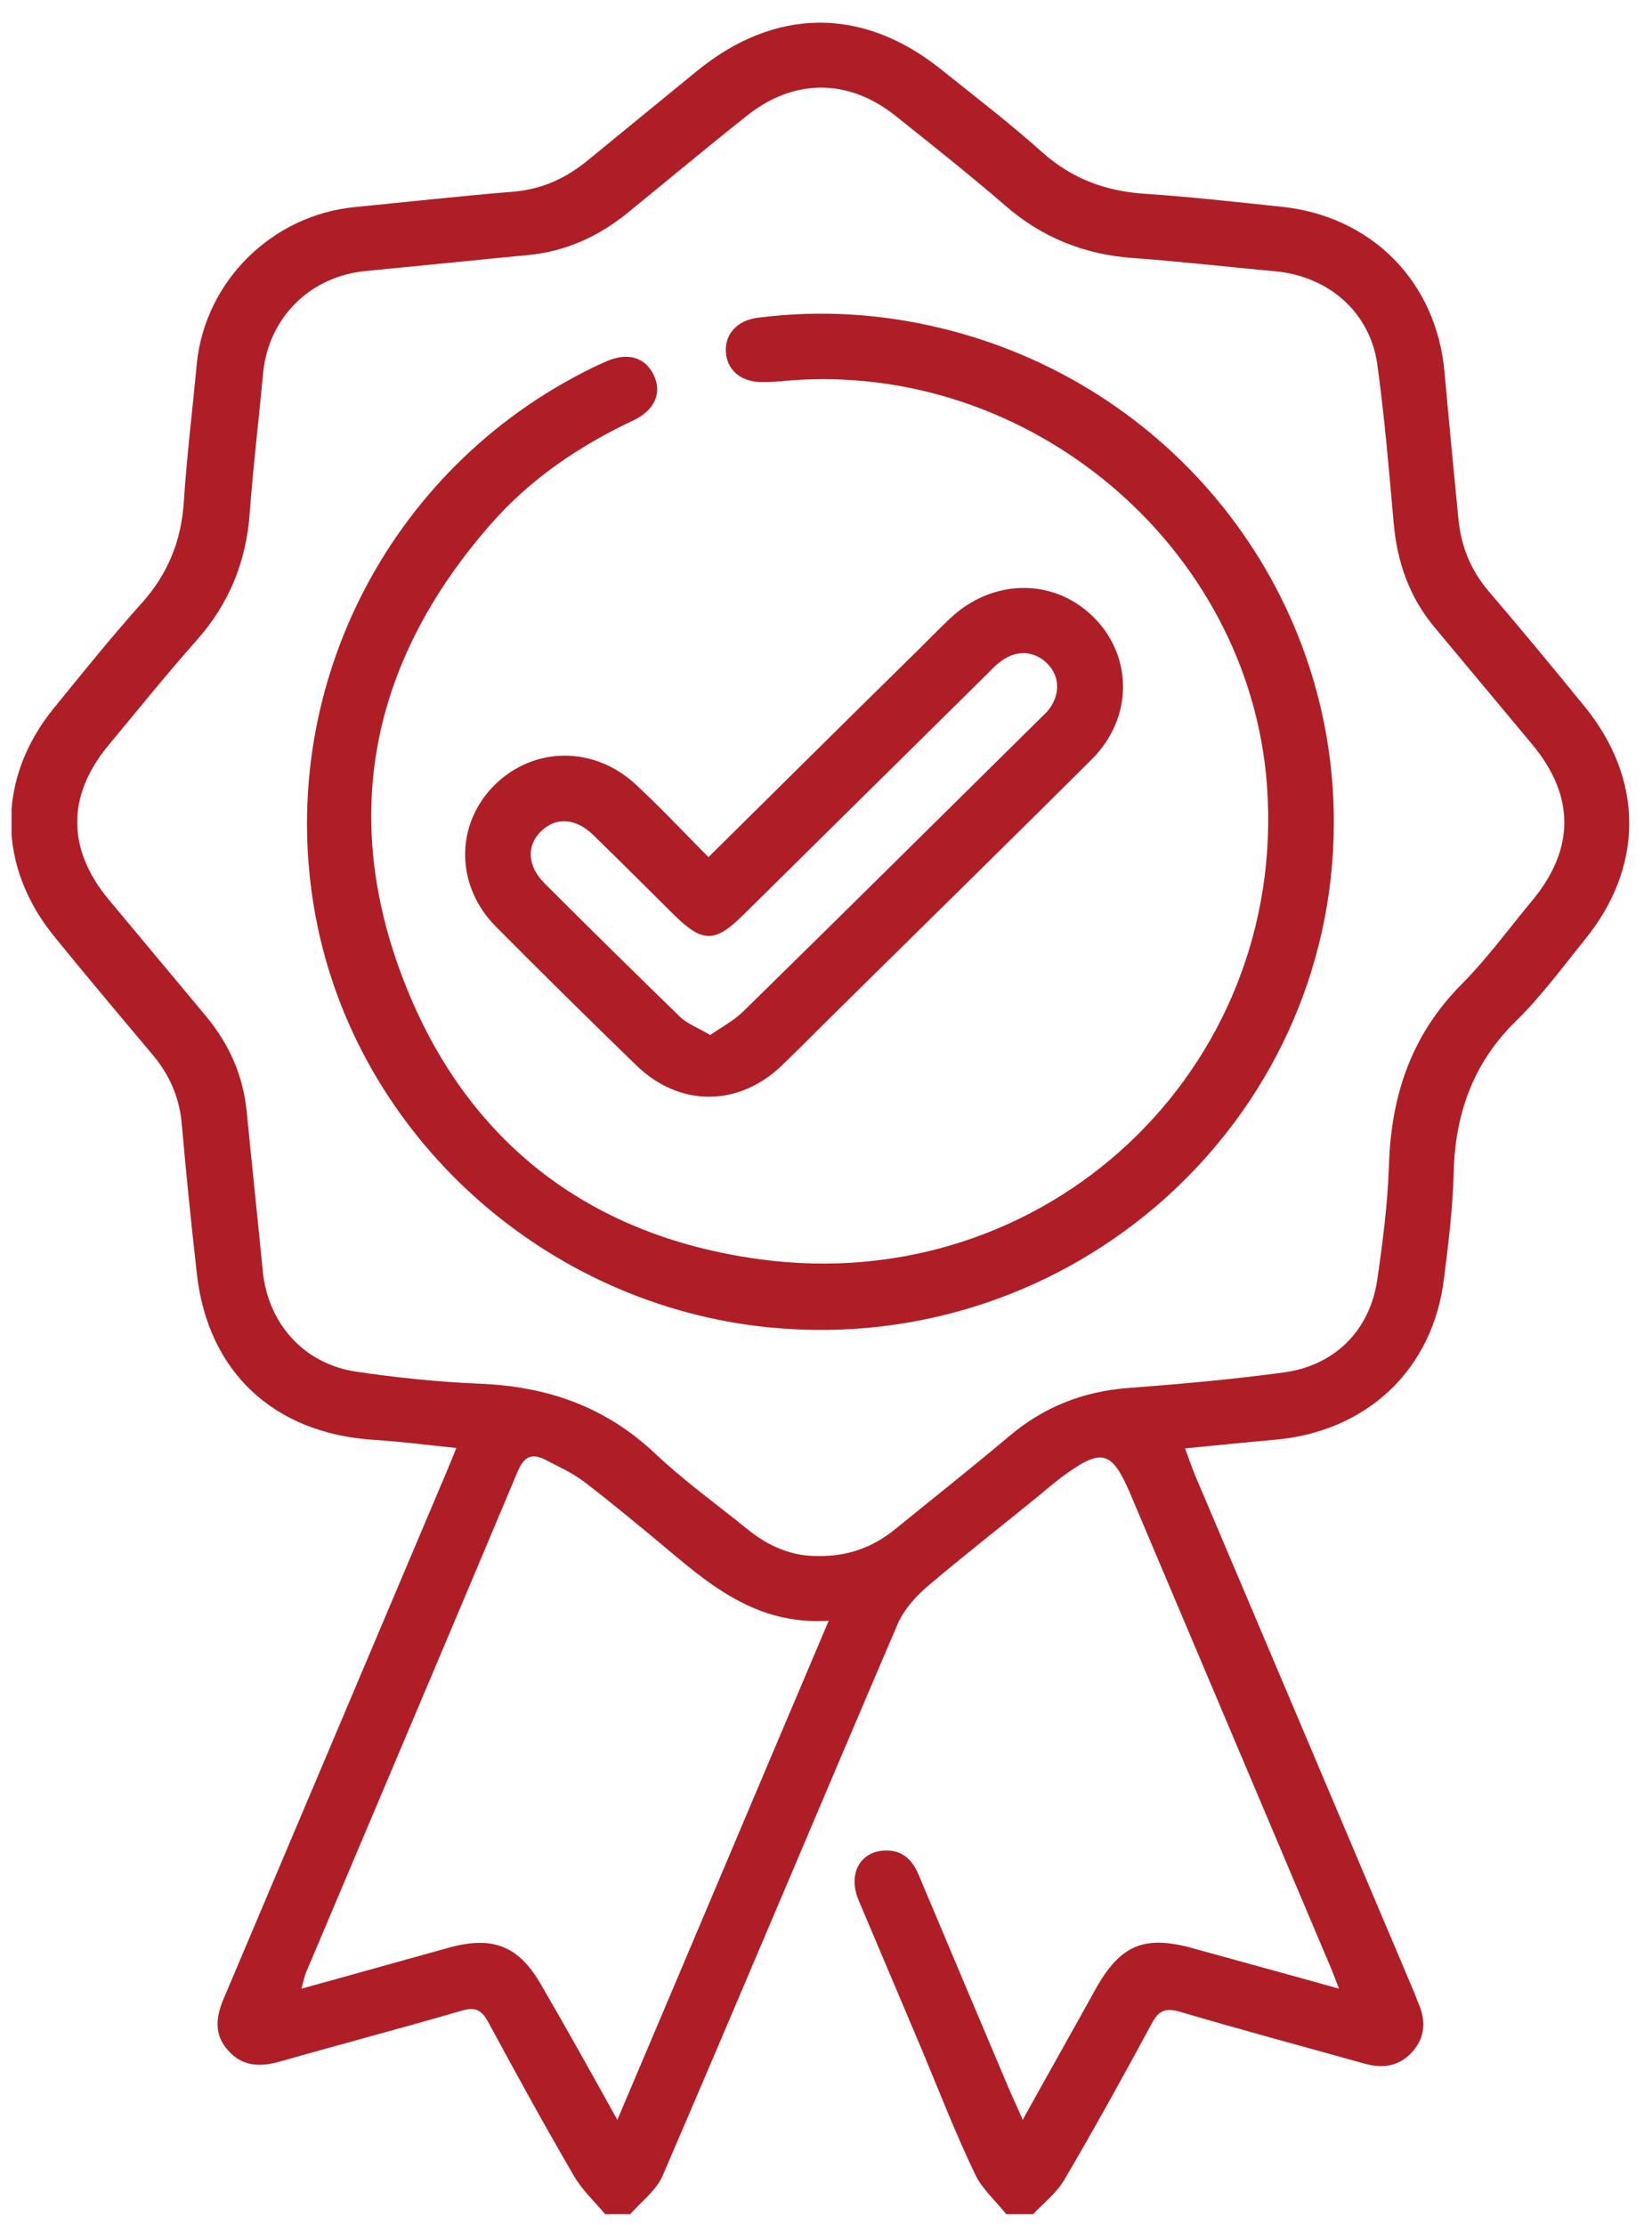 <svg width="49" height="66" viewBox="0 0 49 66" fill="none" xmlns="http://www.w3.org/2000/svg">
<g clip-path="url(#clip0_1_216)">
<path d="M17.951 65.673C17.629 65.292 17.256 64.948 17.011 64.516C16.136 63.015 15.299 61.489 14.475 59.963C14.269 59.594 14.076 59.518 13.664 59.645C11.875 60.166 10.086 60.637 8.297 61.146C7.717 61.311 7.19 61.298 6.765 60.815C6.34 60.344 6.404 59.823 6.636 59.276C8.837 54.075 11.038 48.873 13.239 43.672C13.33 43.455 13.42 43.239 13.536 42.947C12.673 42.858 11.888 42.756 11.077 42.705C8.116 42.514 6.16 40.683 5.838 37.771C5.671 36.283 5.516 34.782 5.388 33.294C5.31 32.505 5.001 31.831 4.486 31.234C3.534 30.102 2.569 28.957 1.629 27.8C-0.096 25.701 -0.109 23.094 1.603 20.996C2.453 19.953 3.289 18.91 4.178 17.918C4.976 17.041 5.375 16.049 5.452 14.892C5.542 13.518 5.709 12.157 5.838 10.784C6.083 8.342 8.065 6.383 10.524 6.142C12.094 5.989 13.677 5.811 15.248 5.684C16.097 5.608 16.805 5.277 17.449 4.743C18.517 3.865 19.598 2.988 20.667 2.11C22.984 0.215 25.584 0.19 27.914 2.059C28.931 2.873 29.96 3.662 30.926 4.527C31.801 5.302 32.792 5.671 33.951 5.747C35.289 5.836 36.641 5.989 37.98 6.129C40.67 6.396 42.601 8.342 42.845 11.025C42.974 12.475 43.116 13.925 43.257 15.387C43.334 16.189 43.618 16.901 44.145 17.524C45.111 18.656 46.063 19.8 47.003 20.958C48.766 23.12 48.766 25.714 47.003 27.876C46.334 28.703 45.703 29.568 44.943 30.305C43.669 31.564 43.154 33.078 43.116 34.82C43.09 35.85 42.961 36.88 42.832 37.91C42.511 40.619 40.541 42.476 37.787 42.705C36.937 42.781 36.087 42.87 35.148 42.959C35.264 43.252 35.341 43.506 35.444 43.748C37.606 48.848 39.769 53.947 41.931 59.06C41.983 59.174 42.022 59.302 42.073 59.416C42.292 59.925 42.279 60.408 41.906 60.84C41.507 61.298 41.005 61.362 40.438 61.197C38.623 60.688 36.808 60.205 35.006 59.67C34.569 59.543 34.363 59.632 34.157 60.026C33.32 61.578 32.47 63.117 31.582 64.63C31.351 65.037 30.951 65.343 30.63 65.686C30.372 65.686 30.115 65.686 29.857 65.686C29.536 65.279 29.124 64.923 28.918 64.478C28.351 63.295 27.875 62.074 27.373 60.866C26.742 59.365 26.099 57.864 25.468 56.364C25.146 55.601 25.494 54.939 26.202 54.889C26.794 54.85 27.09 55.194 27.283 55.69C28.145 57.737 29.008 59.785 29.87 61.82C29.999 62.138 30.153 62.443 30.334 62.875C31.093 61.502 31.801 60.255 32.496 58.996C33.23 57.686 33.938 57.381 35.392 57.788C36.808 58.182 38.224 58.564 39.717 58.984C39.589 58.666 39.511 58.437 39.408 58.208C37.452 53.579 35.483 48.937 33.526 44.307C32.972 43.01 32.676 42.934 31.492 43.811C31.273 43.977 31.055 44.155 30.849 44.333C29.729 45.248 28.583 46.139 27.476 47.08C27.141 47.372 26.82 47.741 26.639 48.136C24.297 53.604 22.005 59.073 19.65 64.541C19.457 64.986 18.993 65.317 18.659 65.711C18.466 65.673 18.208 65.673 17.951 65.673ZM24.271 46.151C25.146 46.164 25.867 45.897 26.511 45.388C27.669 44.447 28.84 43.519 29.973 42.565C30.99 41.713 32.149 41.268 33.474 41.166C35.006 41.052 36.551 40.912 38.07 40.708C39.589 40.505 40.631 39.462 40.85 37.961C41.017 36.829 41.159 35.698 41.198 34.553C41.262 32.505 41.854 30.712 43.334 29.212C44.107 28.436 44.763 27.533 45.471 26.681C46.72 25.155 46.707 23.59 45.445 22.077C44.48 20.92 43.515 19.762 42.549 18.605C41.803 17.715 41.442 16.672 41.339 15.527C41.198 13.95 41.069 12.361 40.85 10.796C40.631 9.258 39.408 8.202 37.851 8.049C36.448 7.922 35.045 7.757 33.629 7.655C32.161 7.553 30.9 7.045 29.793 6.078C28.75 5.175 27.656 4.31 26.575 3.446C25.159 2.314 23.537 2.314 22.121 3.458C20.937 4.399 19.779 5.366 18.607 6.32C17.745 7.019 16.766 7.464 15.647 7.566C14.05 7.719 12.454 7.884 10.858 8.037C9.211 8.189 7.975 9.41 7.807 11.038C7.679 12.424 7.511 13.81 7.408 15.209C7.305 16.646 6.803 17.906 5.825 18.999C4.924 20.017 4.075 21.072 3.199 22.128C1.976 23.616 1.989 25.193 3.225 26.681C4.19 27.838 5.156 28.995 6.121 30.153C6.803 30.979 7.215 31.908 7.318 32.976C7.473 34.553 7.64 36.13 7.795 37.707C7.949 39.258 9.017 40.454 10.562 40.683C11.772 40.861 12.982 40.988 14.205 41.039C16.213 41.115 17.951 41.713 19.431 43.112C20.28 43.913 21.233 44.6 22.147 45.338C22.778 45.859 23.486 46.164 24.271 46.151ZM18.311 62.875C20.422 57.903 22.469 53.044 24.58 48.072C22.379 48.212 20.976 46.94 19.534 45.732C18.813 45.134 18.092 44.536 17.346 43.964C16.998 43.697 16.586 43.506 16.187 43.303C15.75 43.074 15.531 43.214 15.338 43.684C13.265 48.619 11.18 53.528 9.095 58.462C9.03 58.602 9.005 58.755 8.94 58.984C10.472 58.564 11.901 58.157 13.33 57.763C14.63 57.407 15.402 57.725 16.058 58.882C16.792 60.141 17.513 61.438 18.311 62.875Z" fill="#AF1E26"/>
<path d="M39.563 24.404C39.55 33.294 31.788 40.238 22.842 39.373C16.162 38.724 10.588 33.688 9.365 27.202C8.117 20.564 11.463 13.899 17.565 10.911C17.693 10.847 17.835 10.784 17.977 10.72C18.62 10.44 19.135 10.593 19.393 11.127C19.637 11.649 19.431 12.157 18.8 12.462C17.179 13.225 15.711 14.217 14.54 15.566C11.103 19.495 10.086 23.985 11.888 28.855C13.69 33.726 17.346 36.651 22.546 37.351C31.016 38.495 38.186 31.742 37.581 23.311C37.066 16.201 30.514 10.682 23.331 11.292C23.1 11.318 22.868 11.331 22.623 11.331C21.98 11.343 21.555 10.974 21.529 10.428C21.504 9.893 21.877 9.499 22.482 9.423C24.284 9.194 26.073 9.296 27.837 9.715C34.723 11.343 39.576 17.422 39.563 24.404Z" fill="#AF1E26"/>
<path d="M21.014 25.422C23.138 23.323 25.172 21.301 27.219 19.292C27.541 18.974 27.849 18.656 28.171 18.351C29.433 17.155 31.248 17.13 32.432 18.3C33.603 19.457 33.616 21.288 32.393 22.509C29.819 25.078 27.219 27.622 24.631 30.178C24.142 30.661 23.666 31.145 23.177 31.615C21.89 32.836 20.152 32.836 18.878 31.602C17.475 30.242 16.084 28.868 14.707 27.482C13.497 26.261 13.497 24.442 14.681 23.272C15.853 22.128 17.642 22.115 18.89 23.298C19.599 23.959 20.268 24.671 21.014 25.422ZM21.066 30.7C21.413 30.458 21.748 30.28 22.018 30.026C24.953 27.151 27.862 24.264 30.784 21.378C30.875 21.288 30.965 21.2 31.055 21.11C31.454 20.653 31.454 20.068 31.067 19.686C30.669 19.279 30.102 19.266 29.626 19.661C29.497 19.762 29.381 19.89 29.253 20.017C26.846 22.395 24.438 24.773 22.031 27.151C21.207 27.965 20.834 27.965 19.997 27.139C19.2 26.35 18.401 25.549 17.59 24.76C17.076 24.264 16.496 24.226 16.059 24.646C15.608 25.066 15.634 25.689 16.162 26.21C17.5 27.546 18.852 28.881 20.203 30.191C20.422 30.382 20.731 30.496 21.066 30.7Z" fill="#AF1E26"/>
</g>
<defs>
<clipPath id="clip0_1_216">
<rect width="48" height="65" fill="white" transform="translate(0.342 0.673)"/>
</clipPath>
</defs>
</svg>
